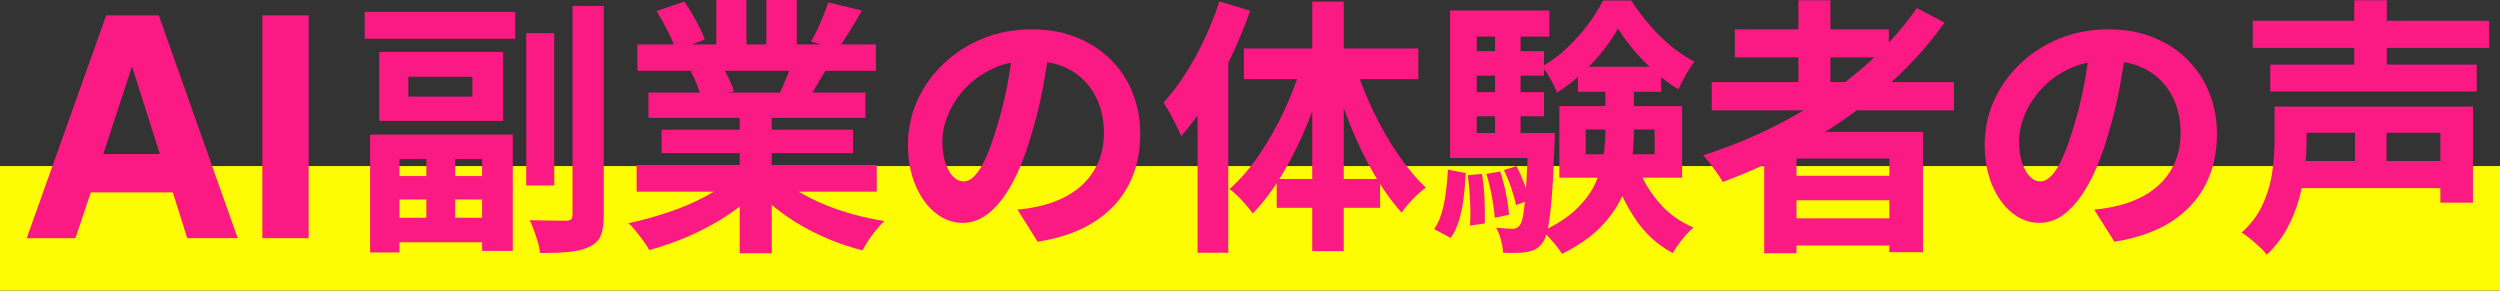 <?xml version="1.0" encoding="UTF-8"?>
<svg id="_レイヤー_2" data-name="レイヤー_2" xmlns="http://www.w3.org/2000/svg" viewBox="0 0 743 86.35">
  <rect x="0" y="0" width="743" height="86.35" fill="#333333" stroke="none"/>
  <defs>
    <style>
      .cls-1 {
        fill: #fefc03;
      }

      .cls-2 {
        fill: #fb1983;
      }
    </style>
  </defs>
  <g id="_レイヤー_1-2" data-name="レイヤー_1">
    <g>
      <rect class="cls-1" y="49.35" width="743" height="37"/>
      <g>
        <path class="cls-2" d="M51.38,57.18h-24.39l-4.58,13.61H7.94L31.56,4.57h15.63l23.45,66.21h-15l-4.27-13.61ZM47.51,45.77l-8.27-26.05-8.54,26.05h16.8Z"/>
        <path class="cls-2" d="M77.97,4.57h13.75v66.21h-13.75V4.57Z"/>
        <path class="cls-2" d="M108.4,3.52h44.72v8h-44.72V3.52ZM110,40h42.4v34.56h-9.12v-27.28h-24.56v27.76h-8.72v-35.04ZM112.72,15.44h36.8v20.48h-36.8V15.44ZM114,64.72h32.88v7.28h-32.88v-7.28ZM114.8,52.32h31.36v6.96h-31.36v-6.96ZM121.36,22.8v5.92h19.04v-5.92h-19.04ZM126.72,44.16h8.56v24.16h-8.56v-24.16ZM156.4,9.84h8.32v45.28h-8.32V9.84ZM170.16,1.76h9.28v62c0,2.72-.29,4.8-.88,6.24-.59,1.44-1.68,2.53-3.28,3.28-1.55.8-3.53,1.32-5.96,1.56s-5.37.36-8.84.36c-.05-.91-.25-1.95-.6-3.12-.35-1.17-.73-2.36-1.16-3.56-.43-1.2-.85-2.23-1.28-3.08,2.29.05,4.47.09,6.52.12,2.05.03,3.48.04,4.28.04.69,0,1.19-.13,1.48-.4.29-.27.44-.75.44-1.44V1.76Z"/>
        <path class="cls-2" d="M218.08,52.56l7.6,3.44c-2.51,2.77-5.53,5.35-9.08,7.72-3.55,2.37-7.35,4.45-11.4,6.24-4.05,1.79-8.13,3.24-12.24,4.36-.43-.8-1-1.69-1.72-2.68-.72-.99-1.47-1.96-2.24-2.92-.77-.96-1.51-1.76-2.2-2.4,4-.85,7.99-1.95,11.96-3.28,3.97-1.33,7.64-2.91,11-4.72s6.13-3.73,8.32-5.76ZM189.2,49.04h71.36v7.92h-71.36v-7.92ZM189.44,13.2h70.88v7.84h-70.88v-7.84ZM192.72,27.52h64.48v7.52h-64.48v-7.52ZM195.12,3.28l8.24-2.8c1.17,1.65,2.35,3.56,3.52,5.72,1.17,2.16,2.03,4.01,2.56,5.56l-8.64,3.2c-.43-1.6-1.2-3.49-2.32-5.68-1.12-2.19-2.24-4.19-3.36-6ZM196.64,38.56h56.88v6.96h-56.88v-6.96ZM205.28,21.2l9.36-1.52c.69,1.12,1.37,2.39,2.04,3.8.67,1.41,1.16,2.65,1.48,3.72l-9.76,1.68c-.27-1.01-.69-2.27-1.28-3.76-.59-1.49-1.2-2.8-1.84-3.92ZM212.88,0h8.96v16.96h-8.96V0ZM219.84,31.28h9.52v44h-9.52V31.28ZM231.28,52.32c1.65,1.6,3.63,3.11,5.92,4.52,2.29,1.41,4.81,2.69,7.56,3.84,2.75,1.15,5.65,2.15,8.72,3,3.07.85,6.17,1.52,9.32,2-.75.75-1.53,1.61-2.36,2.6-.83.99-1.6,2.03-2.32,3.12-.72,1.09-1.32,2.09-1.8,3-3.2-.8-6.33-1.83-9.4-3.08-3.07-1.25-5.99-2.68-8.76-4.28-2.77-1.6-5.39-3.39-7.84-5.36-2.45-1.97-4.61-4.08-6.48-6.32l7.44-3.04ZM227.76,0h9.04v16.4h-9.04V0ZM235.6,17.84l10.16,2.4c-1.12,1.87-2.19,3.67-3.2,5.4-1.01,1.73-1.92,3.21-2.72,4.44l-8.16-2.24c.69-1.49,1.41-3.16,2.16-5,.75-1.84,1.33-3.51,1.76-5ZM246.16.72l10,2.4c-1.23,2.19-2.48,4.31-3.76,6.36-1.28,2.05-2.45,3.8-3.52,5.24l-7.84-2.4c.64-1.07,1.28-2.28,1.92-3.64.64-1.36,1.24-2.75,1.8-4.16.56-1.41,1.03-2.68,1.4-3.8Z"/>
        <path class="cls-2" d="M312,13.28c-.53,4.05-1.23,8.37-2.08,12.96-.85,4.59-2,9.23-3.44,13.92-1.55,5.39-3.36,10.03-5.44,13.92s-4.36,6.89-6.84,9c-2.48,2.11-5.19,3.16-8.12,3.16s-5.64-1-8.12-3c-2.48-2-4.45-4.76-5.92-8.28-1.47-3.52-2.2-7.52-2.2-12s.93-9.01,2.8-13.12c1.87-4.11,4.47-7.75,7.8-10.92,3.33-3.17,7.23-5.67,11.68-7.48,4.45-1.81,9.27-2.72,14.44-2.72s9.43.8,13.4,2.4c3.97,1.6,7.37,3.81,10.2,6.64,2.83,2.83,4.99,6.13,6.48,9.92,1.49,3.79,2.24,7.87,2.24,12.24,0,5.6-1.15,10.61-3.44,15.04-2.29,4.43-5.69,8.08-10.2,10.96-4.51,2.88-10.12,4.85-16.84,5.92l-6-9.52c1.55-.16,2.91-.35,4.08-.56,1.17-.21,2.29-.45,3.36-.72,2.56-.64,4.95-1.56,7.16-2.76,2.21-1.2,4.15-2.69,5.8-4.48,1.65-1.79,2.95-3.88,3.88-6.28.93-2.4,1.4-5.04,1.4-7.92,0-3.15-.48-6.03-1.44-8.64-.96-2.61-2.37-4.89-4.24-6.84-1.87-1.95-4.13-3.44-6.8-4.48-2.67-1.04-5.73-1.56-9.2-1.56-4.27,0-8.03.76-11.28,2.28-3.25,1.52-6,3.48-8.24,5.88-2.24,2.4-3.93,4.99-5.08,7.76-1.15,2.77-1.72,5.41-1.72,7.92,0,2.67.32,4.89.96,6.68.64,1.79,1.43,3.12,2.36,4,.93.88,1.93,1.32,3,1.32,1.12,0,2.23-.57,3.32-1.72,1.09-1.15,2.17-2.89,3.24-5.24,1.07-2.35,2.13-5.31,3.2-8.88,1.23-3.84,2.27-7.95,3.12-12.32.85-4.37,1.47-8.64,1.84-12.8l10.88.32Z"/>
        <path class="cls-2" d="M362.4.4l9.12,2.8c-1.55,4.48-3.4,9-5.56,13.56s-4.51,8.88-7.04,12.96c-2.53,4.08-5.16,7.67-7.88,10.76-.32-.8-.79-1.83-1.4-3.08-.61-1.25-1.27-2.52-1.96-3.8-.69-1.28-1.33-2.32-1.92-3.12,2.29-2.45,4.47-5.29,6.52-8.52,2.05-3.23,3.95-6.68,5.68-10.36,1.73-3.68,3.21-7.41,4.44-11.2ZM355.92,22.56l9.12-9.12v61.68h-9.12V22.56ZM387.04,18.72l6.96,1.92c-1.49,5.55-3.33,10.99-5.52,16.32-2.19,5.33-4.64,10.27-7.36,14.8-2.72,4.53-5.65,8.43-8.8,11.68-.53-.75-1.2-1.59-2-2.52-.8-.93-1.64-1.83-2.52-2.68s-1.67-1.55-2.36-2.08c3.09-2.72,6.01-6.09,8.76-10.12,2.75-4.03,5.23-8.4,7.44-13.12,2.21-4.72,4.01-9.45,5.4-14.2ZM369.68,14.4h51.84v9.12h-51.84v-9.12ZM379.44,53.2h30.72v8.56h-30.72v-8.56ZM390,.48h9.36v74.16h-9.36V.48ZM402.8,19.52c1.39,4.48,3.17,9,5.36,13.56,2.19,4.56,4.61,8.8,7.28,12.72,2.67,3.92,5.44,7.24,8.32,9.96-1.12.8-2.39,1.92-3.8,3.36-1.41,1.44-2.55,2.8-3.4,4.08-2.88-3.2-5.63-7.04-8.24-11.52s-4.96-9.32-7.04-14.52c-2.08-5.2-3.87-10.44-5.36-15.72l6.88-1.92Z"/>
        <path class="cls-2" d="M430.32,50.4l5.28,1.04c-.11,2.45-.31,4.88-.6,7.28-.29,2.4-.75,4.63-1.36,6.68-.61,2.05-1.45,3.83-2.52,5.32l-4.88-2.64c.96-1.39,1.71-3,2.24-4.84.53-1.84.95-3.87,1.24-6.08.29-2.21.49-4.47.6-6.76ZM430.96,3.12h29.52v7.76h-21.6v33.76h-7.92V3.12ZM430.96,39.52h27.44v7.44h-27.44v-7.44ZM435.52,15.2h23.36v7.28h-23.36v-7.28ZM435.52,27.36h23.36v7.2h-23.36v-7.2ZM436.24,52.08l4.16-.4c.43,2.35.69,4.89.8,7.64.11,2.75.13,5.11.08,7.08l-4.4.64c.16-2.03.17-4.43.04-7.2-.13-2.77-.36-5.36-.68-7.76ZM441.76,51.68l4.08-.72c.69,2.03,1.28,4.25,1.76,6.68.48,2.43.77,4.49.88,6.2l-4.24.88c-.11-1.76-.39-3.85-.84-6.28-.45-2.43-1-4.68-1.64-6.76ZM444.32,7.6h7.6v36h-7.6V7.6ZM454.24,39.52h7.84c0,1.6-.03,2.67-.08,3.2-.21,6.45-.48,11.68-.8,15.68-.32,4-.69,7.08-1.12,9.24-.43,2.16-.96,3.64-1.6,4.44-.64.91-1.33,1.56-2.08,1.96-.75.4-1.63.68-2.64.84-.8.16-1.83.25-3.08.28-1.25.03-2.57.01-3.96-.04-.05-1.17-.27-2.45-.64-3.84-.37-1.39-.85-2.59-1.44-3.6,1.07.11,2.03.19,2.88.24.85.05,1.55.08,2.08.08.43,0,.8-.08,1.12-.24s.64-.43.96-.8c.43-.53.79-1.68,1.08-3.44.29-1.76.56-4.45.8-8.08.24-3.63.47-8.48.68-14.56v-1.36ZM446.96,50.56l3.76-1.2c.8,1.55,1.56,3.28,2.28,5.2.72,1.92,1.21,3.57,1.48,4.96l-3.92,1.44c-.27-1.39-.73-3.07-1.4-5.04-.67-1.97-1.4-3.76-2.2-5.36ZM480.88,8.48c-1.17,2.13-2.69,4.37-4.56,6.72-1.87,2.35-3.96,4.59-6.28,6.72-2.32,2.13-4.76,4-7.32,5.6-.43-1.17-1.07-2.52-1.92-4.04-.85-1.52-1.68-2.76-2.48-3.72,2.56-1.44,5-3.25,7.32-5.44s4.41-4.52,6.28-7c1.87-2.48,3.36-4.87,4.48-7.16h8.4c1.55,2.4,3.33,4.79,5.36,7.16,2.03,2.37,4.19,4.51,6.48,6.4,2.29,1.89,4.61,3.43,6.96,4.6-.85,1.07-1.72,2.39-2.6,3.96-.88,1.57-1.61,3-2.2,4.28-2.29-1.39-4.56-3.08-6.8-5.08-2.24-2-4.32-4.12-6.24-6.36s-3.55-4.45-4.88-6.64ZM477.12,23.12h8.48v15.68c0,3.2-.23,6.47-.68,9.8-.45,3.33-1.41,6.61-2.88,9.84-1.47,3.23-3.61,6.28-6.44,9.16-2.83,2.88-6.61,5.49-11.36,7.84-.43-.69-.97-1.45-1.64-2.28-.67-.83-1.37-1.65-2.12-2.48-.75-.83-1.44-1.48-2.08-1.96,4.21-1.97,7.56-4.15,10.04-6.52,2.48-2.37,4.35-4.88,5.6-7.52,1.25-2.64,2.08-5.32,2.48-8.04.4-2.72.6-5.39.6-8v-15.52ZM463.44,31.52h36.48v21.28h-36.48v-21.28ZM468.96,19.84h24.72v7.44h-24.72v-7.44ZM471.28,38.48v7.36h20.48v-7.36h-20.48ZM486.4,48.64c1.44,4.16,3.59,7.93,6.44,11.32,2.85,3.39,6.33,5.93,10.44,7.64-.69.59-1.43,1.32-2.2,2.2-.77.88-1.51,1.8-2.2,2.76-.69.96-1.28,1.84-1.76,2.64-4.48-2.4-8.17-5.76-11.08-10.08-2.91-4.32-5.21-9.2-6.92-14.64l7.28-1.84Z"/>
        <path class="cls-2" d="M569.68,2.4l8.24,4.32c-5.17,7.25-11.25,13.87-18.24,19.84-6.99,5.97-14.52,11.25-22.6,15.84-8.08,4.59-16.44,8.48-25.08,11.68-.37-.69-.91-1.53-1.6-2.52-.69-.99-1.43-1.99-2.2-3-.77-1.01-1.45-1.81-2.04-2.4,8.69-2.77,17-6.29,24.92-10.56,7.92-4.27,15.17-9.2,21.76-14.8,6.59-5.6,12.2-11.73,16.84-18.4ZM508.72,24.4h72v8.4h-72v-8.4ZM515.6,8.72h45.76v8.32h-45.76v-8.32ZM524.32,39.2h47.2v35.76h-10v-27.84h-27.6v28.16h-9.6v-36.08ZM529.76,52.24h35.68v7.28h-35.68v-7.28ZM529.76,64.88h35.68v8.08h-35.68v-8.08ZM534.48.08h9.52v29.04h-9.52V.08Z"/>
        <path class="cls-2" d="M632,13.28c-.53,4.05-1.23,8.37-2.08,12.96-.85,4.59-2,9.23-3.44,13.92-1.55,5.39-3.36,10.03-5.44,13.92s-4.36,6.89-6.84,9c-2.48,2.11-5.19,3.16-8.12,3.16s-5.64-1-8.12-3c-2.48-2-4.45-4.76-5.92-8.28-1.47-3.52-2.2-7.52-2.2-12s.93-9.01,2.8-13.12c1.87-4.11,4.47-7.75,7.8-10.92,3.33-3.17,7.23-5.67,11.68-7.48,4.45-1.81,9.27-2.72,14.44-2.72s9.43.8,13.4,2.4c3.97,1.6,7.37,3.81,10.2,6.64,2.83,2.83,4.99,6.13,6.48,9.92,1.49,3.79,2.24,7.87,2.24,12.24,0,5.6-1.15,10.61-3.44,15.04-2.29,4.43-5.69,8.08-10.2,10.96-4.51,2.88-10.12,4.85-16.84,5.92l-6-9.52c1.55-.16,2.91-.35,4.08-.56,1.17-.21,2.29-.45,3.36-.72,2.56-.64,4.95-1.56,7.16-2.76,2.21-1.2,4.15-2.69,5.8-4.48,1.65-1.79,2.95-3.88,3.88-6.28.93-2.4,1.4-5.04,1.4-7.92,0-3.15-.48-6.03-1.44-8.64-.96-2.61-2.37-4.89-4.24-6.84-1.87-1.95-4.13-3.44-6.8-4.48-2.67-1.04-5.73-1.56-9.2-1.56-4.27,0-8.03.76-11.28,2.28-3.25,1.52-6,3.48-8.24,5.88-2.24,2.4-3.93,4.99-5.08,7.76-1.15,2.77-1.72,5.41-1.72,7.92,0,2.67.32,4.89.96,6.68.64,1.79,1.43,3.12,2.36,4,.93.88,1.93,1.32,3,1.32,1.12,0,2.23-.57,3.32-1.72,1.09-1.15,2.17-2.89,3.24-5.24,1.07-2.35,2.13-5.31,3.2-8.88,1.23-3.84,2.27-7.95,3.12-12.32.85-4.37,1.47-8.64,1.84-12.8l10.88.32Z"/>
        <path class="cls-2" d="M676,31.68h9.52v10c0,2.56-.16,5.33-.48,8.32-.32,2.99-.91,6.01-1.76,9.08-.85,3.07-2.05,6.03-3.6,8.88-1.55,2.85-3.55,5.43-6,7.72-.48-.64-1.17-1.39-2.08-2.24-.91-.85-1.85-1.68-2.84-2.48-.99-.8-1.83-1.41-2.52-1.84,2.93-2.67,5.09-5.63,6.48-8.88,1.39-3.25,2.28-6.49,2.68-9.72.4-3.23.6-6.2.6-8.92v-9.92ZM669.52,6.16h70.24v8.08h-70.24V6.16ZM674.72,19.2h61.36v8h-61.36v-8ZM682.08,47.84h46.24v8.08h-46.24v-8.08ZM682.24,31.68h52.72v28.56h-9.68v-20.8h-43.04v-7.76ZM699.68.08h9.68v23.36h-9.68V.08ZM699.92,34.32h9.36v18.56h-9.36v-18.56Z"/>
      </g>
    </g>
  </g>
</svg>